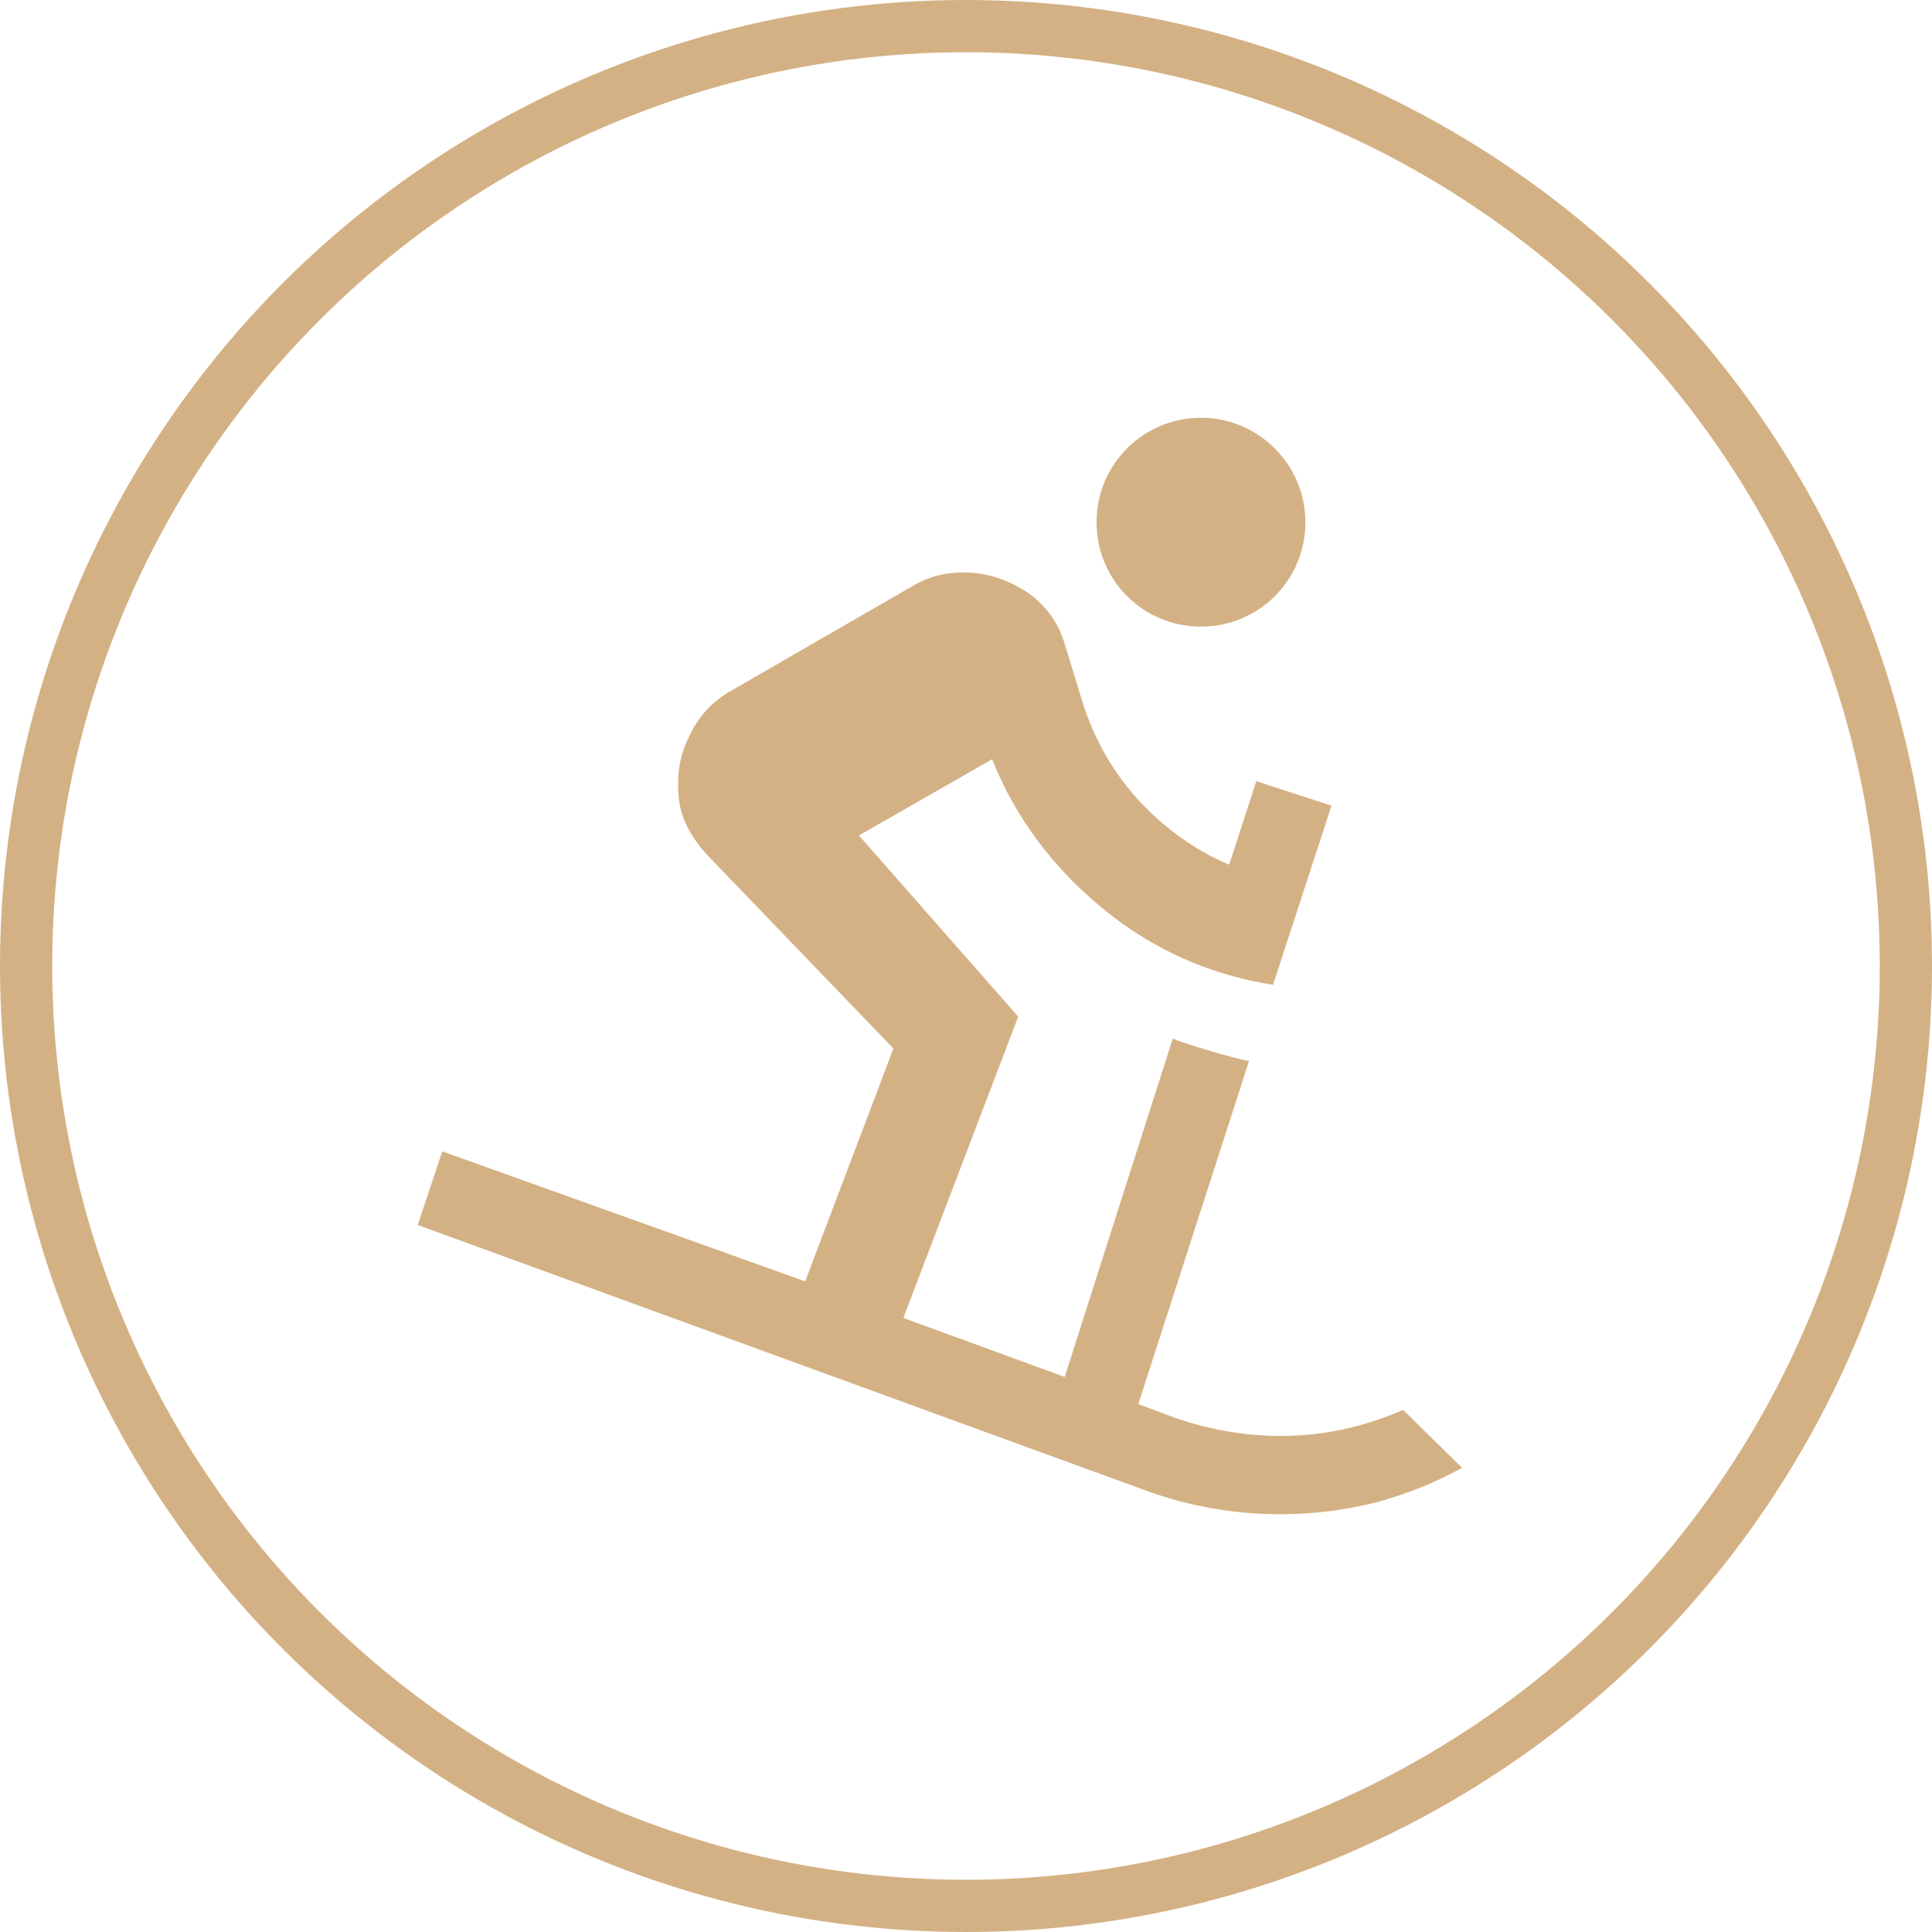 <svg width="37" height="37" viewBox="0 0 37 37" fill="none" xmlns="http://www.w3.org/2000/svg">
<path d="M23.92 20.32C23.67 20.28 22.71 20 22.46 19.89L20.39 26.37L17.3 25.24L19.5 19.47L16.45 16L19 14.54C19.45 15.67 20.17 16.62 21.12 17.4C22.07 18.18 23.16 18.67 24.38 18.86L25.5 15.43L24.06 14.96L23.54 16.56C22.88 16.28 22.3 15.86 21.8 15.32C21.3 14.77 20.94 14.13 20.72 13.41L20.39 12.33C20.27 11.93 20.04 11.61 19.71 11.37C19.38 11.14 19 11 18.63 10.97C18.24 10.94 17.86 11 17.5 11.21L14 13.23C13.63 13.44 13.36 13.74 13.19 14.12C13 14.5 12.96 14.88 13 15.29C13.04 15.7 13.26 16.06 13.54 16.37L17.11 20.08L15.42 24.54L8.47 22.05L8 23.46L22.04 28.58C23.43 29.065 24.932 29.131 26.36 28.77C26.95 28.61 27.5 28.39 28 28.11L26.87 27C26.12 27.33 25.34 27.5 24.53 27.5C23.87 27.5 23.21 27.39 22.55 27.17L21.8 26.89L23.92 20.32ZM25 10C25 11.11 24.11 12 23 12C21.89 12 21 11.11 21 10C21 8.89 21.9 8 23 8C24.1 8 25 8.9 25 10Z" fill="#D4B184"/>
<circle cx="18.5" cy="18.5" r="18" stroke="#D4B184"/>
</svg>

